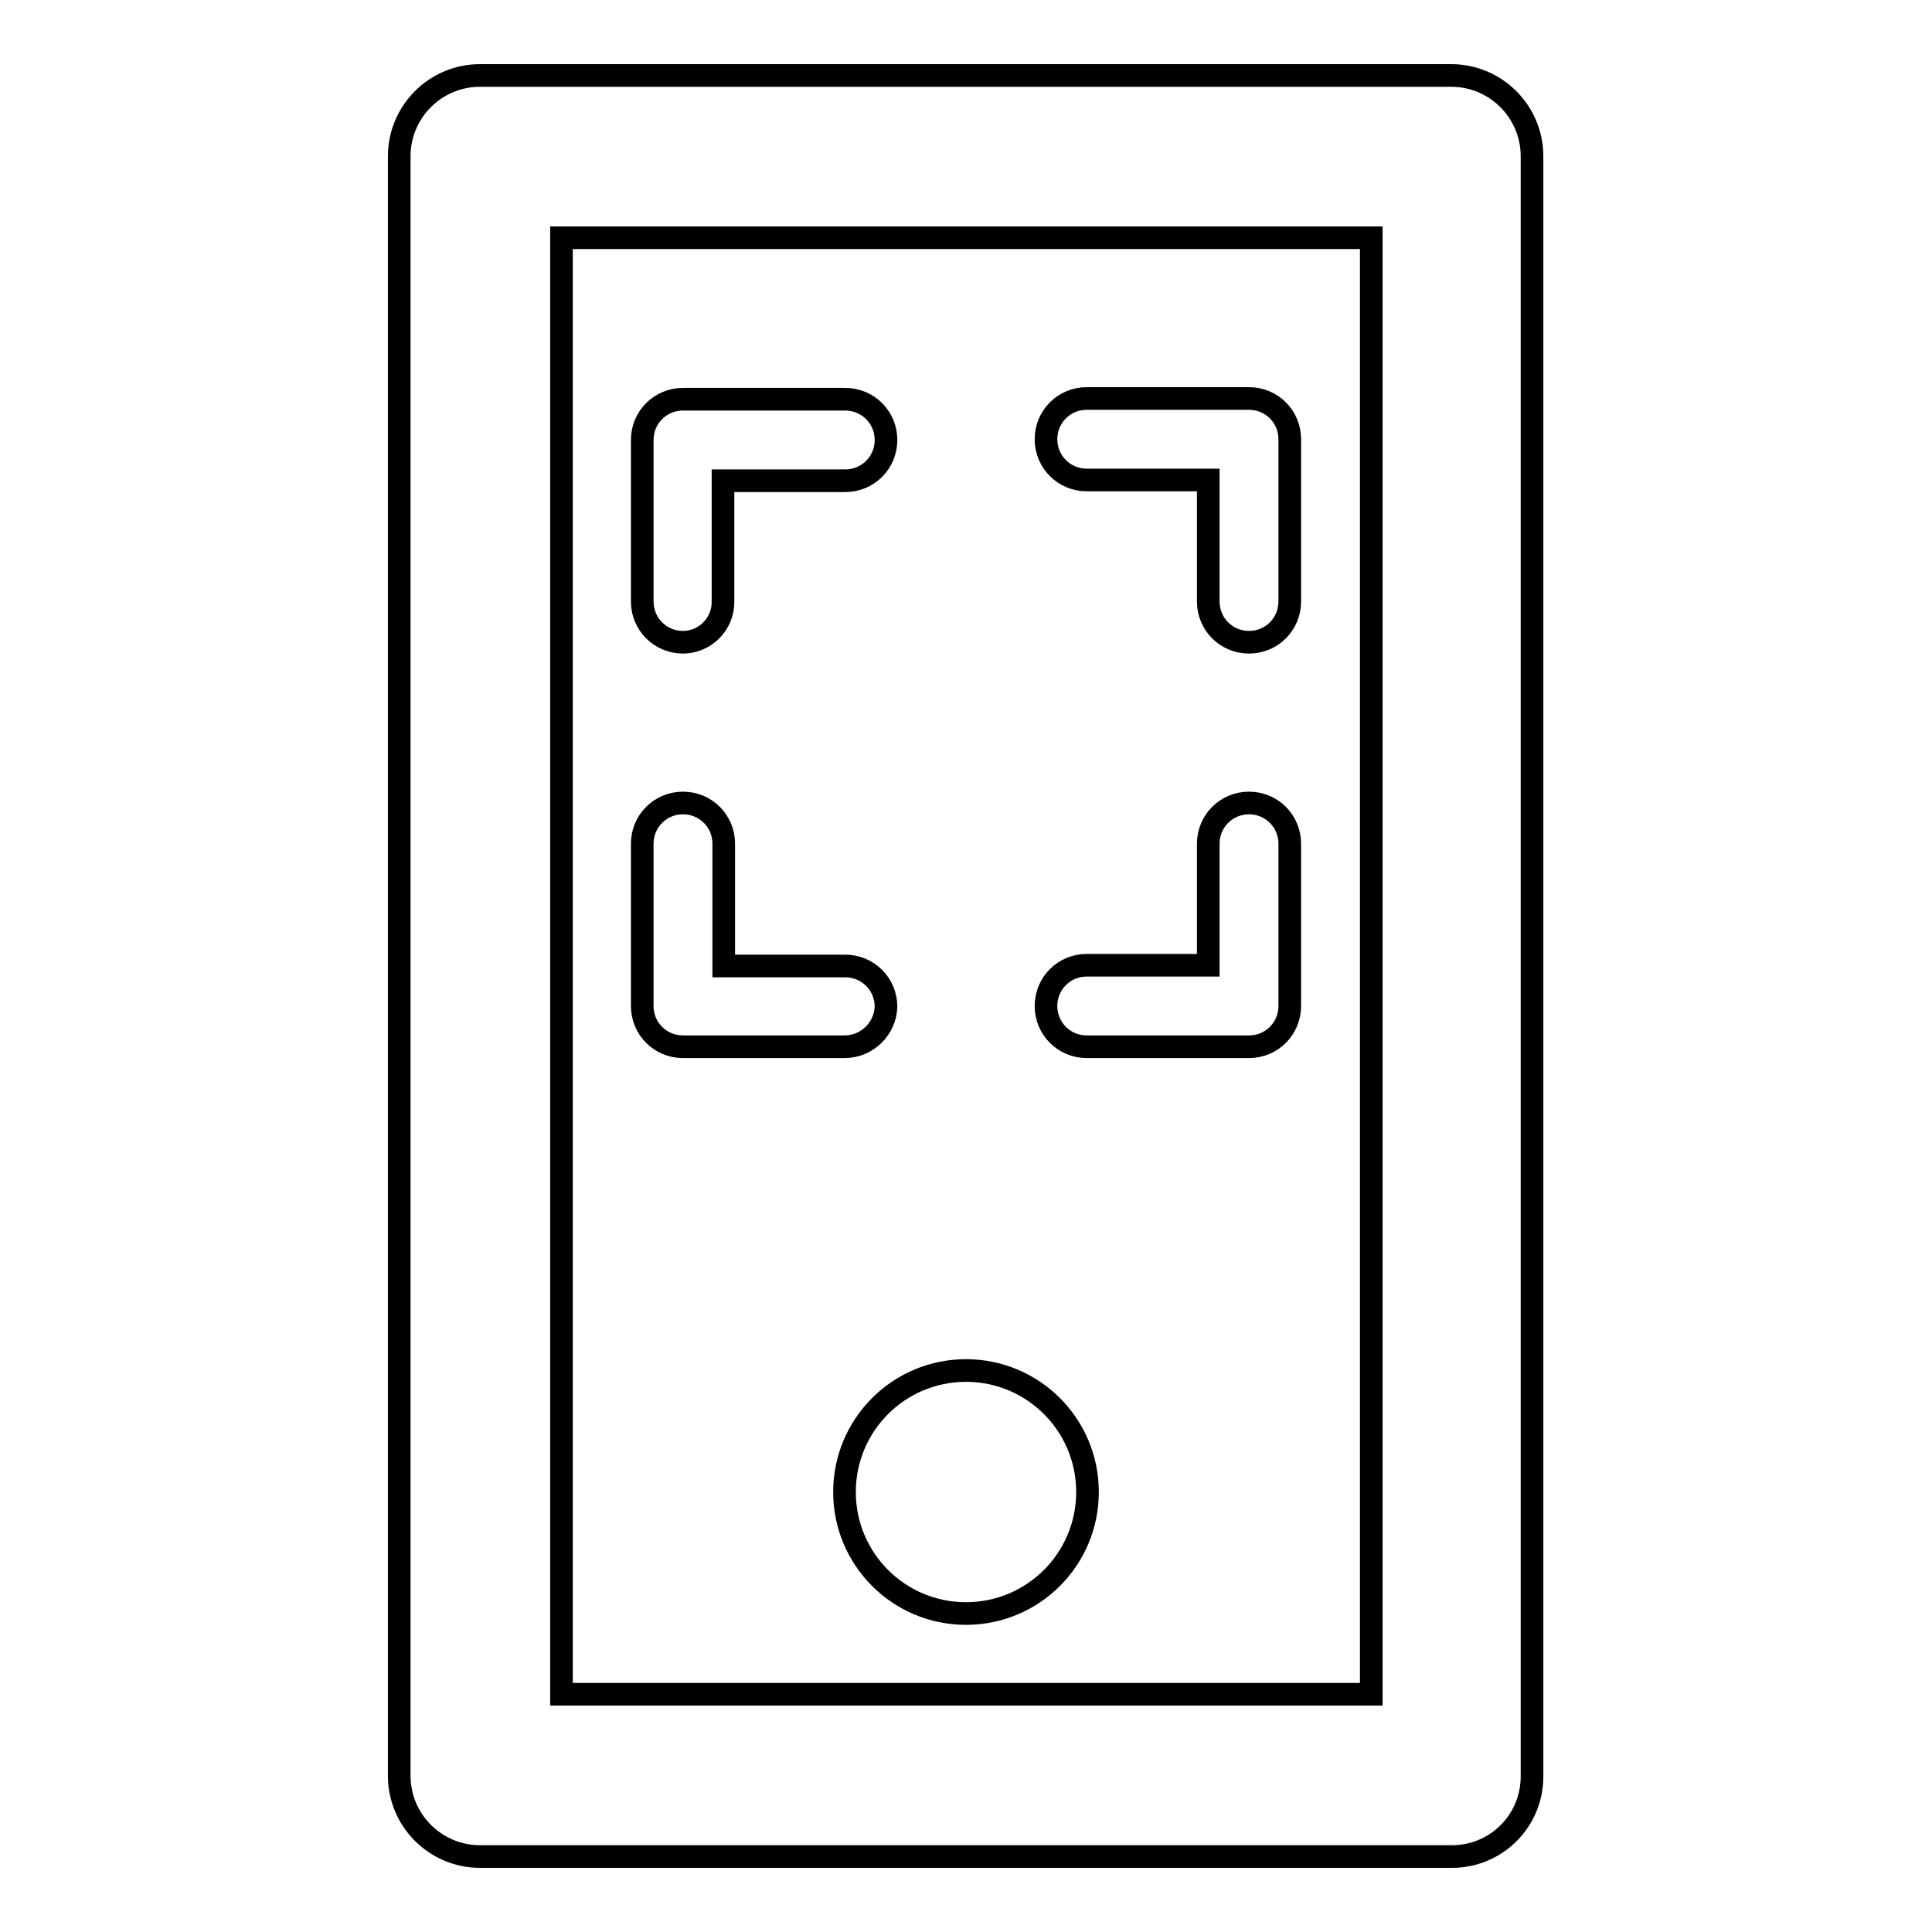<?xml version="1.0" encoding="utf-8"?>
<!-- Svg Vector Icons : http://www.onlinewebfonts.com/icon -->
<!DOCTYPE svg PUBLIC "-//W3C//DTD SVG 1.1//EN" "http://www.w3.org/Graphics/SVG/1.1/DTD/svg11.dtd">
<svg version="1.1" xmlns="http://www.w3.org/2000/svg" xmlns:xlink="http://www.w3.org/1999/xlink" x="0px" y="0px" viewBox="0 0 256 256" enable-background="new 0 0 256 256" xml:space="preserve">
<g> <path stroke-width="3" fill-opacity="0" stroke="#000000"  d="M192.4,246H63.6c-5.9,0-10.7-4.8-10.7-10.7l0,0V20.7c0-5.9,4.8-10.7,10.7-10.7l0,0h128.7 c5.9,0,10.7,4.8,10.7,10.7l0,0v214.5C203.1,241.2,198.3,246,192.4,246L192.4,246z M74.4,224.5h107.3V31.5H74.4V224.5z M111.9,197.7 c0,8.9,7.2,16.1,16.1,16.1s16.1-7.2,16.1-16.1c0-8.9-7.2-16.1-16.1-16.1S111.9,188.8,111.9,197.7z M165.5,85.1 c-3,0-5.4-2.4-5.4-5.4V63.6h-16.1c-3,0-5.4-2.4-5.4-5.4c0-3,2.4-5.4,5.4-5.4h21.5c3,0,5.4,2.4,5.4,5.4v21.5 C170.9,82.7,168.5,85.1,165.5,85.1z M90.5,85.1c-3,0-5.4-2.4-5.4-5.4l0,0V58.3c0-3,2.4-5.4,5.4-5.4l0,0h21.5c3,0,5.4,2.4,5.4,5.4 l0,0c0,3-2.4,5.4-5.4,5.4l0,0H95.8v16.1C95.8,82.7,93.4,85.1,90.5,85.1L90.5,85.1z M111.9,138.7H90.5c-3,0-5.4-2.4-5.4-5.4v-21.5 c0-3,2.4-5.4,5.4-5.4c3,0,5.4,2.4,5.4,5.4V128h16.1c3,0,5.4,2.4,5.4,5.4C117.3,136.3,114.9,138.7,111.9,138.7z M165.5,138.7h-21.5 c-3,0-5.4-2.4-5.4-5.4c0-3,2.4-5.4,5.4-5.4h16.1v-16.1c0-3,2.4-5.4,5.4-5.4c3,0,5.4,2.4,5.4,5.4v21.5 C170.9,136.3,168.5,138.7,165.5,138.7L165.5,138.7z"/></g>
</svg>